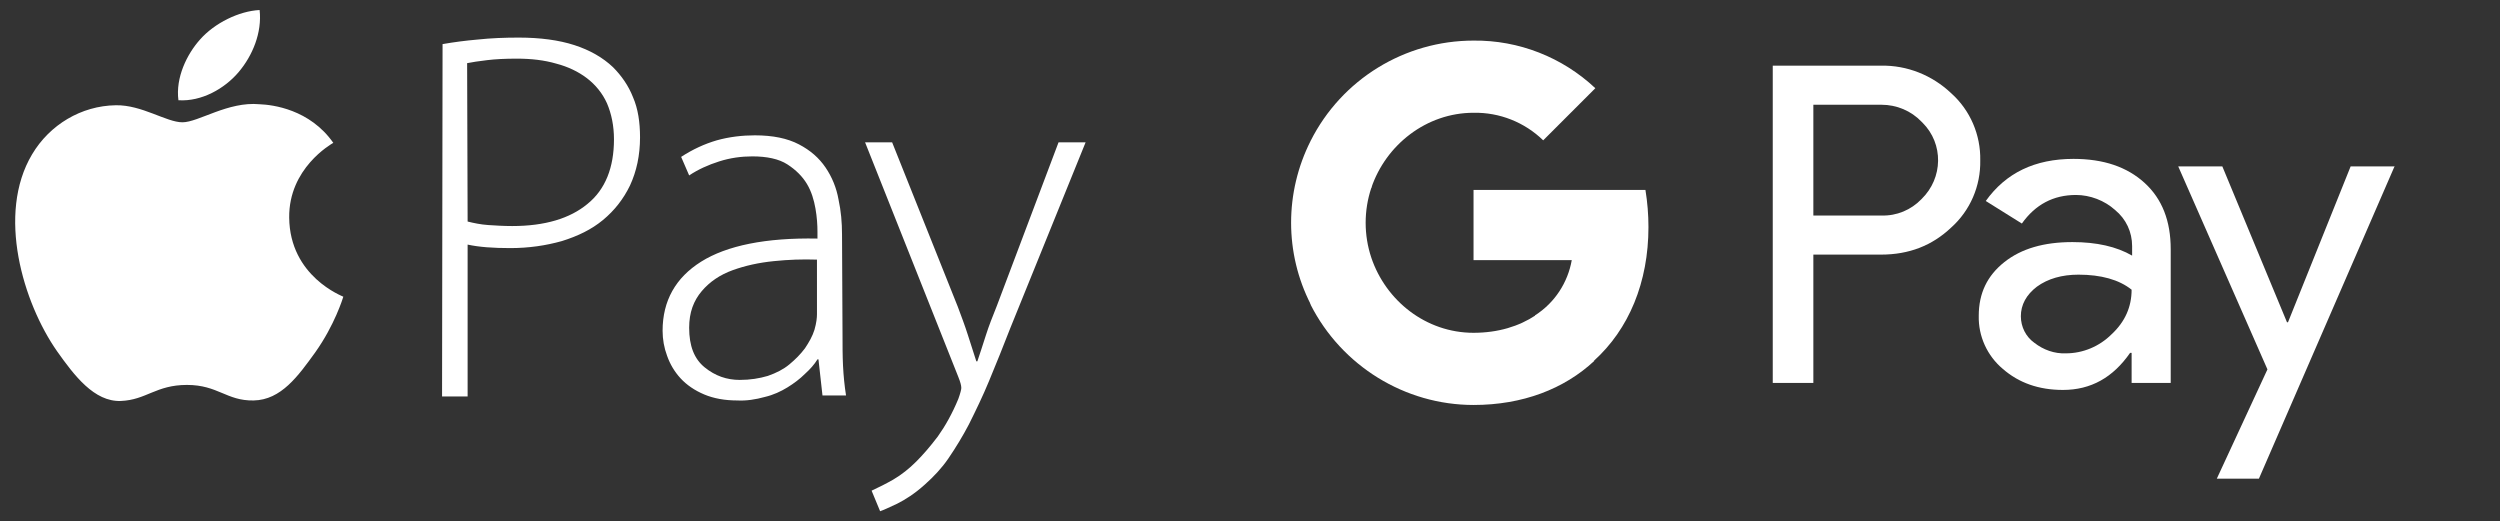 <?xml version="1.0" encoding="utf-8"?>
<!-- Generator: Adobe Illustrator 27.0.0, SVG Export Plug-In . SVG Version: 6.00 Build 0)  -->
<svg version="1.1" id="Layer_1" xmlns="http://www.w3.org/2000/svg" xmlns:xlink="http://www.w3.org/1999/xlink" x="0px" y="0px"
	 viewBox="0 0 498.8 104" style="enable-background:new 0 0 498.8 104;" xml:space="preserve">
<rect x="0" y="0" width="498.8" height="104" fill="#333333" stroke="none"/>
<style type="text/css">
	.st0{fill:#FFFFFF;}
</style>
<path class="st0" d="M57.7,43.4c0.1,11.8,10.7,15.7,10.8,15.8c-0.1,0.3-1.7,5.6-5.6,11.1c-3.4,4.7-6.8,9.5-12.3,9.6
	c-5.4,0.1-7.1-3.1-13.3-3.1c-6.2,0-8.1,3-13.2,3.2c-5.3,0.2-9.3-5.1-12.7-9.9C4.6,60.4-0.7,42.7,6.4,30.8c3.5-5.9,9.8-9.7,16.7-9.8
	c5.2-0.1,10.1,3.4,13.3,3.4c3.2,0,9.1-4.2,15.4-3.6c2.6,0.1,10,1,14.7,7.7C66,28.8,57.6,33.6,57.7,43.4 M47.6,14.4
	c2.8-3.3,4.7-7.9,4.2-12.4c-4.1,0.2-9,2.6-11.9,5.9c-2.6,2.9-4.9,7.6-4.3,12.1C40.2,20.3,44.8,17.7,47.6,14.4 M88.3,8.8
	c2.3-0.4,4.6-0.7,6.9-0.9c2.8-0.3,5.5-0.4,8.3-0.4c4.3,0,8,0.5,11.1,1.5c3.1,1,5.7,2.5,7.7,4.4c1.7,1.7,3.1,3.7,4,6
	c1,2.3,1.4,5,1.4,8c0,3.6-0.7,6.8-2,9.6c-1.3,2.7-3.1,5-5.4,6.9c-2.3,1.9-5,3.2-8.2,4.2c-3.2,0.9-6.6,1.4-10.3,1.4
	c-3.4,0-6.2-0.2-8.5-0.7v30.3h-5.1L88.3,8.8L88.3,8.8z M93.3,44.2c1.2,0.3,2.6,0.6,4.1,0.7c1.5,0.1,3.1,0.2,4.8,0.2
	c6.5,0,11.5-1.5,15-4.4c3.6-2.9,5.3-7.3,5.3-12.9c0-2.7-0.5-5.1-1.4-7.2c-0.9-2-2.3-3.7-4-5c-1.7-1.3-3.8-2.3-6.1-2.9
	c-2.4-0.7-5-1-7.9-1c-2.3,0-4.3,0.1-5.9,0.3c-1.7,0.2-3,0.4-4,0.6L93.3,44.2L93.3,44.2z M168.1,66.9c0,2,0,4.1,0.1,6.1
	c0.1,2,0.3,4,0.6,5.9h-4.7l-0.8-7.2h-0.2c-0.6,1-1.5,2-2.5,2.9c-1,1-2.2,1.9-3.5,2.7c-1.3,0.8-2.8,1.5-4.5,1.9
	c-1.8,0.5-3.7,0.8-5.5,0.7c-2.5,0-4.7-0.4-6.6-1.2c-1.9-0.8-3.5-1.9-4.7-3.2c-1.2-1.3-2.1-2.8-2.7-4.5c-0.6-1.6-0.9-3.3-0.9-5
	c0-6,2.6-10.6,7.7-13.8c5.1-3.2,12.9-4.8,23.2-4.6v-1.4c0-1.3-0.1-2.9-0.4-4.6c-0.3-1.7-0.8-3.4-1.7-4.9c-0.9-1.5-2.2-2.8-3.9-3.9
	c-1.7-1.1-4.1-1.6-7-1.6c-2.2,0-4.4,0.3-6.6,1c-2.2,0.7-4.2,1.6-6,2.8l-1.6-3.7c2.3-1.5,4.7-2.6,7.1-3.3c2.5-0.7,5.1-1,7.6-1
	c3.6,0,6.5,0.6,8.8,1.8c2.3,1.2,4,2.7,5.3,4.6c1.3,1.9,2.2,4.1,2.6,6.4c0.5,2.3,0.7,4.6,0.7,7L168.1,66.9L168.1,66.9z M163,51.8
	c-2.9-0.1-5.7,0-8.6,0.3c-3,0.3-5.7,0.9-8.2,1.8c-2.5,0.9-4.6,2.3-6.2,4.2s-2.5,4.2-2.5,7.3c0,3.6,1,6.2,3.1,7.9
	c2.1,1.7,4.4,2.5,7,2.5c2.1,0,3.9-0.3,5.6-0.8c1.7-0.6,3.1-1.3,4.3-2.3s2.2-2,3.1-3.2c0.8-1.2,1.5-2.4,1.9-3.7
	c0.4-1.4,0.5-2.4,0.5-3.1L163,51.8L163,51.8z M178,28.4l13.1,32.8c0.7,1.9,1.4,3.7,2,5.6c0.6,1.9,1.2,3.7,1.7,5.3h0.2
	c0.5-1.5,1.1-3.3,1.7-5.2c0.6-1.9,1.4-3.9,2.2-5.9l12.3-32.6h5.4l-15,37c-1.4,3.6-2.8,7.1-4.3,10.7c-1.2,2.9-2.6,5.8-4,8.6
	c-1.2,2.3-2.6,4.6-4.1,6.8c-1.3,1.9-2.9,3.6-4.7,5.2c-2,1.8-3.9,3-5.5,3.8c-1.7,0.8-2.8,1.3-3.4,1.5l-1.7-4.1
	c1.5-0.7,2.9-1.4,4.3-2.2c1.7-1,3.2-2.2,4.6-3.6c1.3-1.3,2.7-2.9,4.3-5c1.5-2.1,2.9-4.6,4.1-7.5c0.4-1.1,0.6-1.9,0.6-2.2
	c0-0.5-0.2-1.2-0.6-2.2l-18.6-46.8L178,28.4L178,28.4z"/>
<path class="st0" d="M361.8,50.8v25.6h-8.1V13.1h21.6c5.2-0.1,10.2,1.9,14,5.5c3.8,3.4,5.9,8.3,5.8,13.4c0.1,5.1-2,10-5.8,13.4
	c-3.8,3.6-8.4,5.4-14,5.4L361.8,50.8L361.8,50.8z M361.8,20.9V43h13.6c3,0.1,5.9-1.1,8-3.3c4.3-4.2,4.4-11,0.2-15.2
	c-0.1-0.1-0.1-0.1-0.2-0.2c-2.1-2.2-5-3.4-8-3.4L361.8,20.9L361.8,20.9z"/>
<path class="st0" d="M413.7,31.7c6,0,10.7,1.6,14.2,4.8c3.5,3.2,5.2,7.6,5.2,13.2v26.7h-7.8v-6H425c-3.4,4.9-7.8,7.4-13.4,7.4
	c-4.8,0-8.8-1.4-12-4.2c-3.1-2.6-4.9-6.5-4.8-10.6c0-4.5,1.7-8,5.1-10.7s7.9-4,13.6-4c4.8,0,8.8,0.9,11.9,2.7v-1.9
	c0-2.8-1.2-5.4-3.4-7.2c-2.1-1.9-5-3-7.8-3c-4.5,0-8.1,1.9-10.8,5.7l-7.2-4.5C400.2,34.5,406,31.7,413.7,31.7z M403.2,63.1
	c0,2.1,1,4.1,2.7,5.3c1.8,1.4,4,2.2,6.3,2.1c3.4,0,6.7-1.4,9.1-3.8c2.7-2.5,4-5.5,4-8.9c-2.5-2-6.1-3-10.6-3c-3.3,0-6.1,0.8-8.3,2.4
	C404.3,58.8,403.2,60.8,403.2,63.1L403.2,63.1z"/>
<path class="st0" d="M477.8,33.1l-27.1,62.4h-8.4l10.1-21.8l-17.8-40.5h8.8l12.9,31.1h0.2l12.5-31.1H477.8z"/>
<path class="st0" d="M328.9,45.3c0-2.5-0.2-4.9-0.6-7.4H294v14h19.6c-0.8,4.5-3.4,8.5-7.3,11V72h11.7
	C325,65.7,328.9,56.3,328.9,45.3z"/>
<path class="st0" d="M294,80.8c9.8,0,18.1-3.2,24.1-8.8l-11.7-9.1c-3.3,2.2-7.5,3.5-12.4,3.5c-9.5,0-17.5-6.4-20.4-15h-12.1v9.4
	C267.7,73,280.3,80.8,294,80.8z"/>
<path class="st0" d="M273.6,51.4c-1.5-4.5-1.5-9.4,0-13.9v-9.4h-12.1c-5.2,10.3-5.2,22.4,0,32.6L273.6,51.4z"/>
<path class="st0" d="M294,22.5c5.2-0.1,10.2,1.9,13.9,5.5l0,0l10.4-10.4c-6.6-6.2-15.3-9.6-24.3-9.5c-13.7,0-26.3,7.7-32.5,20
	l12.1,9.4C276.5,28.9,284.6,22.5,294,22.5z"/>
</svg>

